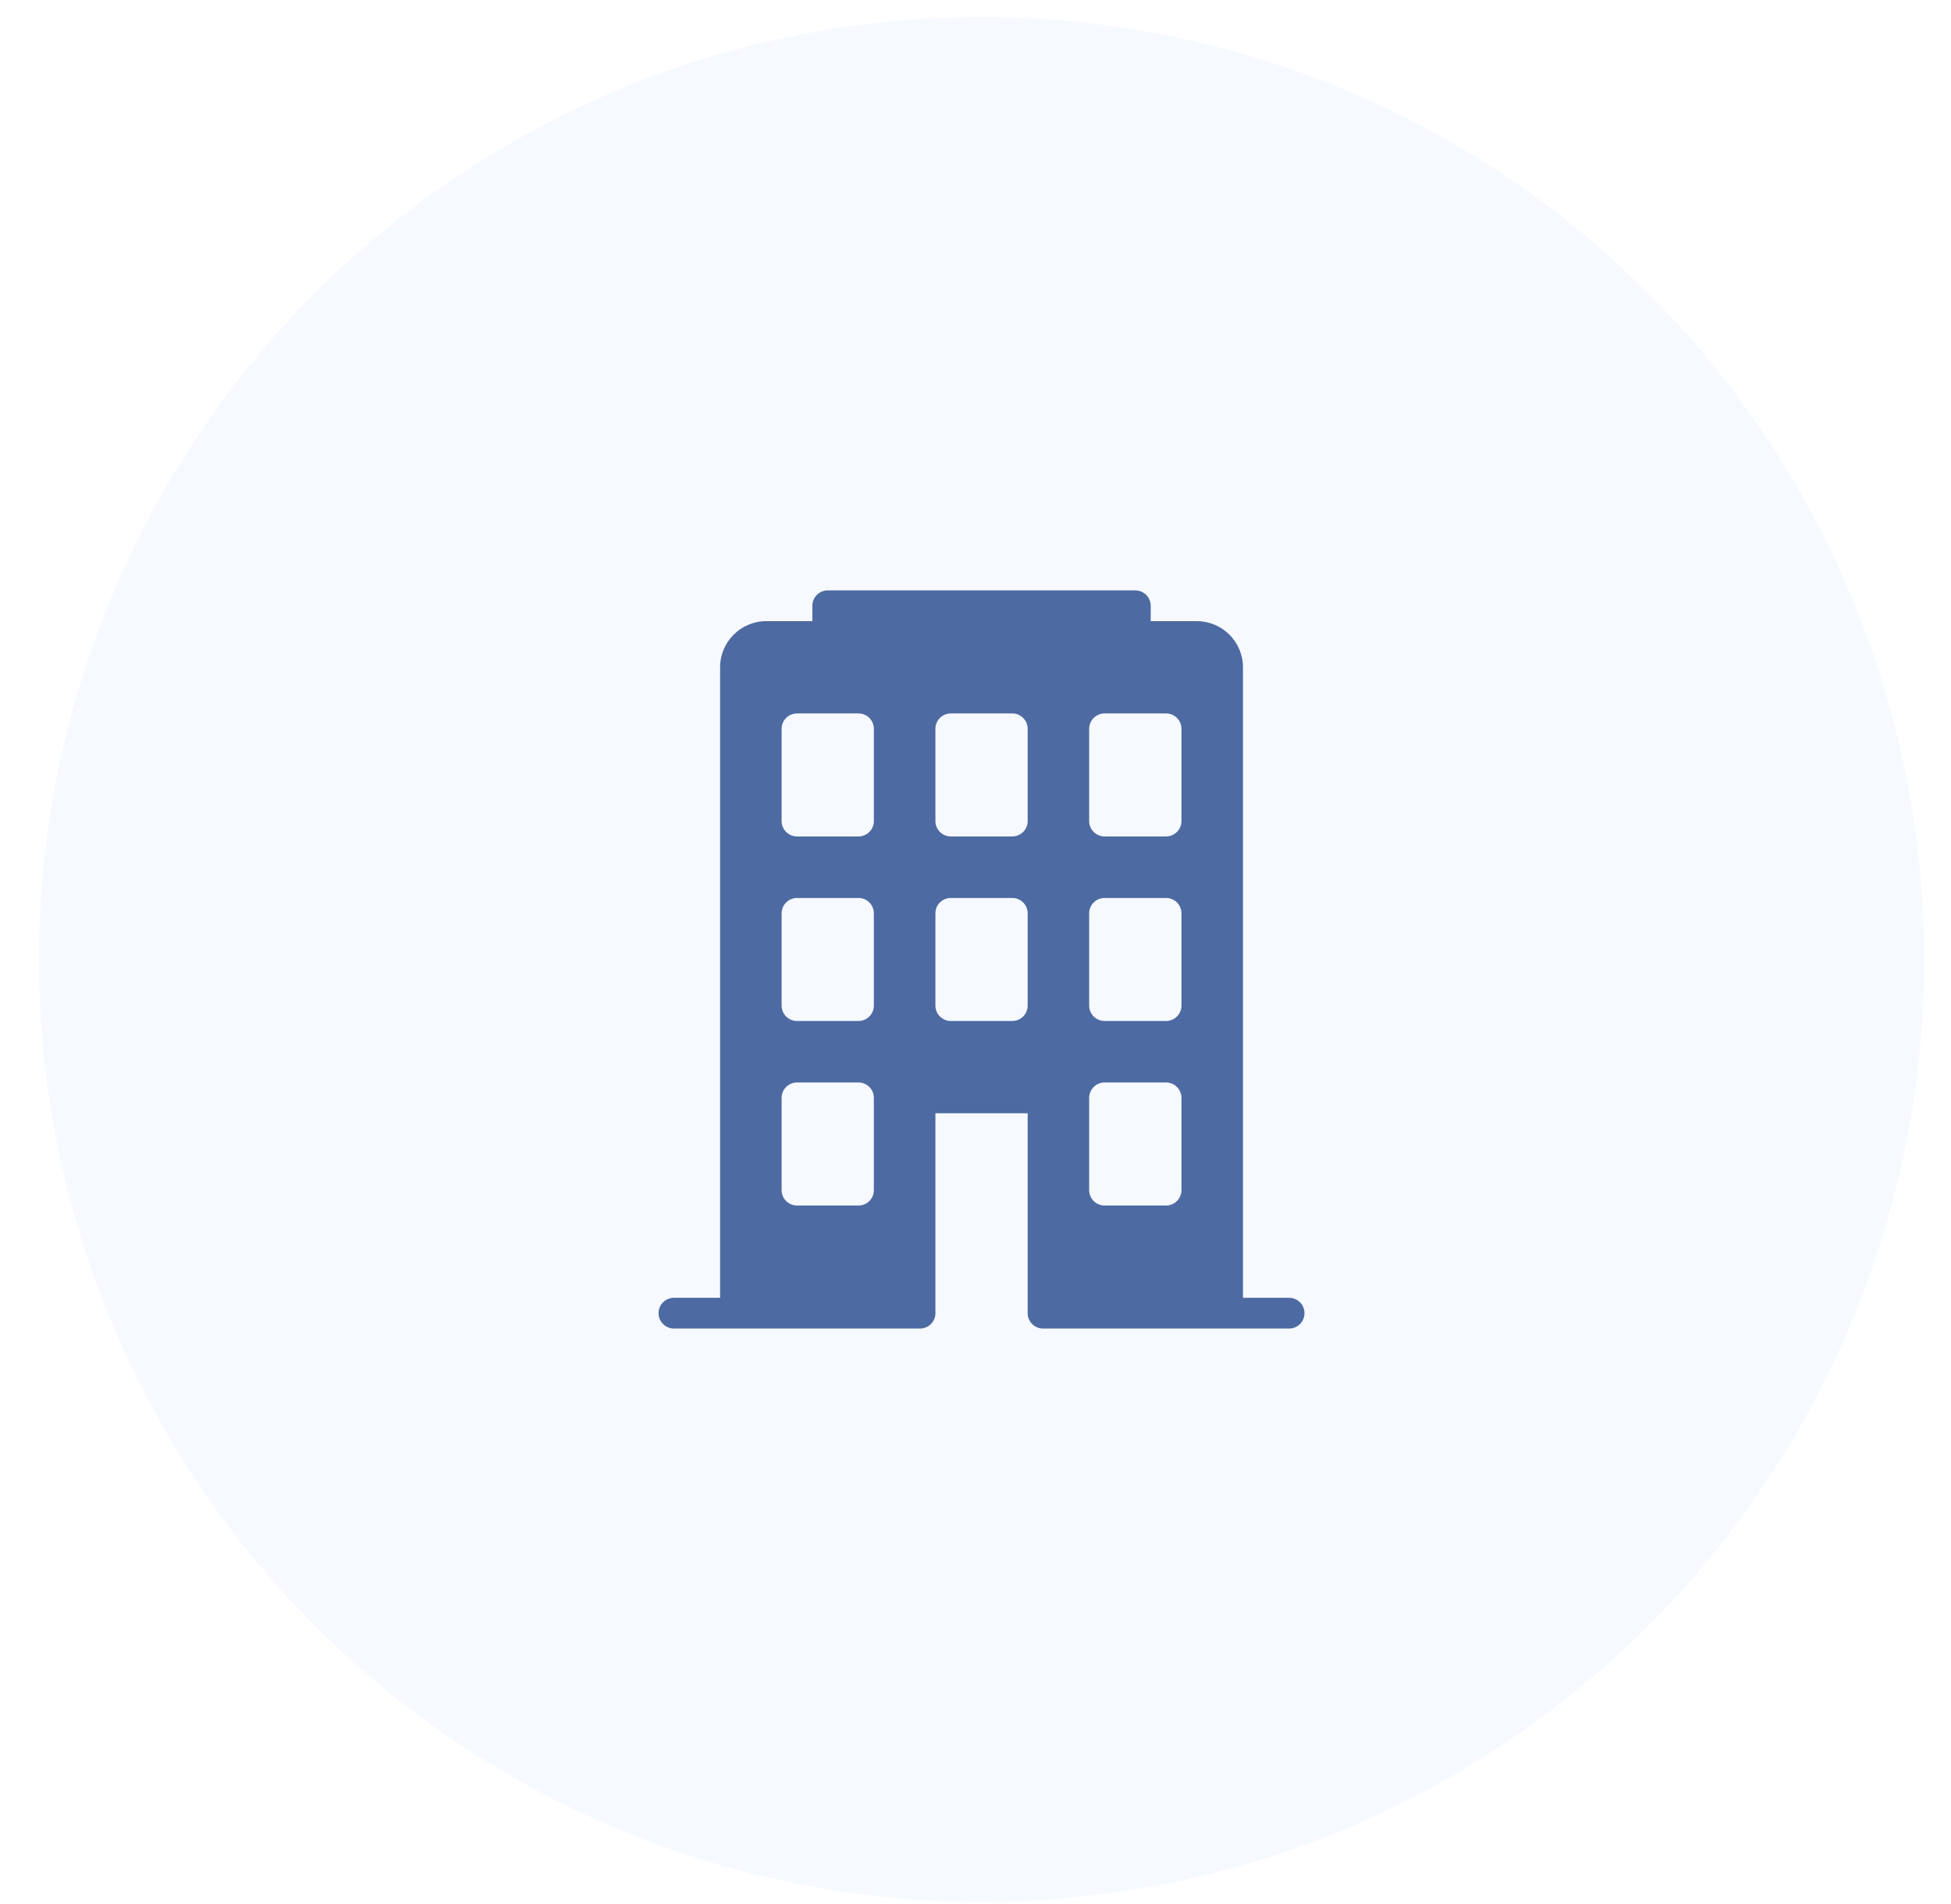 <svg width="42" height="41" viewBox="0 0 42 41" fill="none" xmlns="http://www.w3.org/2000/svg">
<circle opacity="0.2" cx="21.13" cy="20.657" r="20.291" fill="#D4E3FF"/>
<path d="M27.751 27.941H26.758V14.366C26.758 13.819 26.312 13.373 25.765 13.373H24.772V13.042C24.772 12.859 24.623 12.711 24.441 12.711H17.819C17.636 12.711 17.488 12.859 17.488 13.042V13.373H16.495C15.947 13.373 15.502 13.819 15.502 14.366V27.941H14.508C14.326 27.941 14.177 28.089 14.177 28.272C14.177 28.454 14.326 28.603 14.508 28.603H19.805C19.988 28.603 20.137 28.454 20.137 28.272V23.968H22.123V28.272C22.123 28.454 22.271 28.603 22.454 28.603H27.751C27.934 28.603 28.082 28.454 28.082 28.272C28.082 28.089 27.934 27.941 27.751 27.941ZM18.812 25.623C18.812 25.806 18.664 25.954 18.481 25.954H17.157C16.974 25.954 16.826 25.806 16.826 25.623V23.637C16.826 23.454 16.974 23.305 17.157 23.305H18.481C18.664 23.305 18.812 23.454 18.812 23.637V25.623ZM18.812 21.65C18.812 21.833 18.664 21.981 18.481 21.981H17.157C16.974 21.981 16.826 21.833 16.826 21.65V19.664C16.826 19.481 16.974 19.333 17.157 19.333H18.481C18.664 19.333 18.812 19.481 18.812 19.664V21.65ZM18.812 17.677C18.812 17.86 18.664 18.008 18.481 18.008H17.157C16.974 18.008 16.826 17.86 16.826 17.677V15.691C16.826 15.508 16.974 15.36 17.157 15.36H18.481C18.664 15.36 18.812 15.508 18.812 15.691V17.677ZM22.123 21.65C22.123 21.833 21.975 21.981 21.792 21.981H20.468C20.285 21.981 20.137 21.833 20.137 21.65V19.664C20.137 19.481 20.285 19.333 20.468 19.333H21.792C21.975 19.333 22.123 19.481 22.123 19.664V21.65ZM22.123 17.677C22.123 17.86 21.975 18.008 21.792 18.008H20.468C20.285 18.008 20.137 17.86 20.137 17.677V15.691C20.137 15.508 20.285 15.36 20.468 15.36H21.792C21.975 15.36 22.123 15.508 22.123 15.691V17.677ZM25.434 25.623C25.434 25.806 25.285 25.954 25.103 25.954H23.778C23.596 25.954 23.447 25.806 23.447 25.623V23.637C23.447 23.454 23.596 23.305 23.778 23.305H25.103C25.285 23.305 25.434 23.454 25.434 23.637V25.623ZM25.434 21.65C25.434 21.833 25.285 21.981 25.103 21.981H23.778C23.596 21.981 23.447 21.833 23.447 21.65V19.664C23.447 19.481 23.596 19.333 23.778 19.333H25.103C25.285 19.333 25.434 19.481 25.434 19.664V21.65ZM25.434 17.677C25.434 17.86 25.285 18.008 25.103 18.008H23.778C23.596 18.008 23.447 17.86 23.447 17.677V15.691C23.447 15.508 23.596 15.36 23.778 15.36H25.103C25.285 15.36 25.434 15.508 25.434 15.691V17.677Z" fill="#4D6AA2"/>
</svg>
